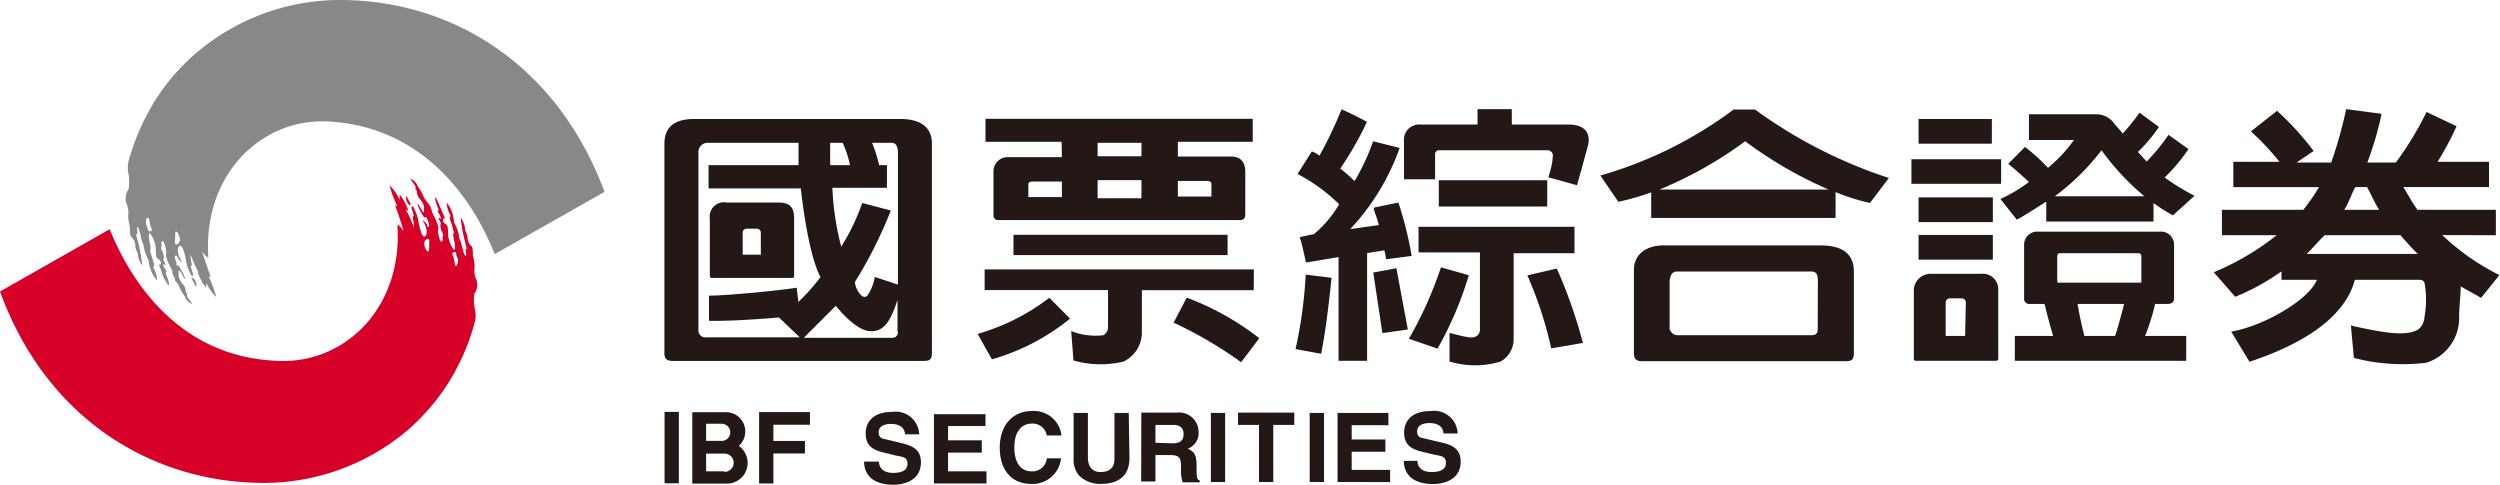 <svg id="圖層_1" data-name="圖層 1" xmlns="http://www.w3.org/2000/svg" viewBox="0 0 175.04 33.94"><defs><style>.cls-1{fill:#d70029;}.cls-2{fill:#888;}.cls-3{fill:#231815;}</style></defs><path class="cls-1" d="M28.62,14.29c.08.16.19,0,.13,0L28.61,14a3.18,3.18,0,0,0-.17-.27.73.73,0,0,0,.17.58Z"/><path class="cls-1" d="M33.21,20.57a1.07,1.07,0,0,0,.14-1,1.43,1.43,0,0,1-.12-.83,2.66,2.66,0,0,0-.12-.82c0-.3,0-.6-.11-.7a.76.76,0,0,1-.26-.59c0-.18-.19-.48-.18-.63a1.82,1.82,0,0,0-.31-.78,11.81,11.81,0,0,0,.44,2.19c-.23,0,.05.35-.08.51-.18,0-.29-1.06-.45-1.19a2.55,2.55,0,0,0-.29-1,.8.8,0,0,0-.08-.16,2.51,2.51,0,0,0-.51-1.39,1.87,1.87,0,0,0,.22.83c.17.29-.08,0,0,.33a7.94,7.94,0,0,1,.29,1c-.22-.09.24,1,0,1.17a2.06,2.06,0,0,1-.42-1.13c0-.41,0-.59-.21-.72s-.16-.38-.06-.37,0-.15-.09-.34-.35-.86-.51-1.14c-.09.15.09.54.22.91-.17.05,0,.14.12.46s-.09,0-.12.08.25.43.11.46a1.26,1.26,0,0,0,.16.6c.11.44-.06.09,0,.35s-.14.34-.19.13a3,3,0,0,1-.14-.65c.15-.36-.4-1.22-.41-1.29a1.19,1.19,0,0,0-.32-.68c-.07-.11-.16-.22-.23-.31a3.17,3.17,0,0,0-.45-.82.84.84,0,0,0-.53-.53c.12.22.53.61.33.67.27.25,0,.33.37.77a1,1,0,0,1,.27.56c0,.41-.05.41-.12.27s-.25-.5-.36-.54a3.58,3.58,0,0,0,.51,1c.06-.11.14-.07.21.14a1.72,1.72,0,0,1,.09.25c.07.2,0,.28-.09.23s0,0,0-.06-.2-.36-.34-.37c.6.89.1,1.53-.1.81a3.2,3.2,0,0,1-.18-.67,2.6,2.6,0,0,0-.28-.89c-.06-.13-.09-.27-.19-.23s.11.45.13.69c-.18-.07.06.43,0,.78-.07-.22-.16-.42-.23-.61a5.87,5.87,0,0,0-.35-.66l.21.12a3.56,3.56,0,0,0-.62-1.16l0,.36a3.38,3.38,0,0,0-.7-1,7.42,7.42,0,0,0,.54,1.46l-.16-.08c.22.61.43,1.21.6,1.84a1.12,1.12,0,0,0-.44-.47c.42,5.88-3.77,9.83-8.48,9.53C13.2,25,9.54,20.64,7.68,16.05L0,20.41c3.24,8.88,10.55,13.31,18.25,13.4a15.57,15.57,0,0,0,10.36-3.75,14.86,14.86,0,0,0,1.26-1.25,14.22,14.22,0,0,0,2-2.82,15.23,15.23,0,0,0,1.38-3.47,1.75,1.75,0,0,0,0-.88A3.24,3.24,0,0,1,33.21,20.57Zm-3.34-3s0-.07-.07-.13a1,1,0,0,1-.1-.38.39.39,0,0,1,.17-.31c.12-.07.23,0,.18.26C30.08,17.54,30,17.73,29.87,17.54Zm2.14,1c-.07.06-.11.06-.14,0s-.07-.5-.18-.71a.14.14,0,0,1,.18-.2c.05,0,.08.09.08.2S32.19,18.18,32,18.54Z"/><path class="cls-2" d="M13.57,19.53c-.1-.16-.2,0-.14,0l.15.28a1.12,1.12,0,0,0,.16.28.74.74,0,0,0-.16-.59Z"/><path class="cls-2" d="M24,0A15.53,15.53,0,0,0,13.69,3.75,15.2,15.2,0,0,0,12.41,5a14.23,14.23,0,0,0-2,2.81A15.79,15.79,0,0,0,9,11.3a1.87,1.87,0,0,0,0,.88,3.24,3.24,0,0,1,0,1.07,1.17,1.17,0,0,0-.15,1,1.52,1.52,0,0,1,.13.83,2.66,2.66,0,0,0,.12.82c0,.31,0,.59.1.7a.82.82,0,0,1,.28.58c-.05.19.17.49.17.64a1.6,1.6,0,0,0,.32.78,12.73,12.73,0,0,0-.45-2.19c.23,0,0-.35.09-.51.17,0,.28,1.06.43,1.19a2.74,2.74,0,0,0,.3,1c0,.06.05.1.07.16A2.43,2.43,0,0,0,11,19.64a1.84,1.84,0,0,0-.22-.83c-.17-.29.08,0,0-.33s-.2-.62-.29-1c.23.1-.24-1,0-1.16a2,2,0,0,1,.42,1.13c0,.41,0,.6.21.72s.16.38.06.36,0,.15.08.34A3.18,3.18,0,0,0,11.81,20c.09-.15-.09-.54-.22-.91.17-.06,0-.14-.13-.46s.09,0,.13-.08-.26-.43-.12-.46a1,1,0,0,0-.16-.6c-.1-.44.08-.09,0-.35s.13-.35.18-.13a2.15,2.15,0,0,1,.15.64c-.15.37.41,1.23.42,1.3a.86.86,0,0,0,.19.52v.16l.25.31a2.92,2.92,0,0,0,.44.81.84.84,0,0,0,.53.54c-.11-.22-.54-.61-.33-.66-.26-.25,0-.34-.37-.78a1.08,1.08,0,0,1-.27-.56c0-.41,0-.41.12-.28s.26.51.37.55a4.21,4.21,0,0,0-.52-1c0,.06-.07.07-.11,0v-.18a1.72,1.72,0,0,1-.09-.25c-.06-.2,0-.28.09-.23l.05.06c.07.15.19.36.34.36-.62-.88-.12-1.53.09-.8a2.6,2.6,0,0,1,.17.68,3.17,3.17,0,0,0,.28.88c.07.12.09.27.2.23s-.11-.46-.14-.69c.19.08-.05-.43,0-.78.08.22.16.42.25.61a5.13,5.13,0,0,0,.34.66L13.82,19a3.76,3.76,0,0,0,.62,1.16l0-.36a3.38,3.38,0,0,0,.7,1,7.42,7.42,0,0,0-.54-1.46l.16.07c-.21-.6-.43-1.2-.61-1.83a1.09,1.09,0,0,0,.44.46c-.41-5.87,3.78-9.83,8.48-9.53,6.06.36,9.73,4.69,11.57,9.28l7.69-4.36C39,4.52,31.74.09,24,0ZM10.42,16.17a.2.2,0,0,1-.08-.21.74.74,0,0,1-.07-.68c.08-.06.12,0,.15,0s.07.5.18.7S10.53,16.24,10.42,16.17Zm2,.93c-.1.06-.22,0-.16-.27,0-.55,0-.73.16-.55a.3.3,0,0,1,.08.14,1,1,0,0,1,.1.37A.38.38,0,0,1,12.41,17.1Z"/><path class="cls-3" d="M174.75,16.47V14.69h-5.48c-.31-.38-.72-1.15-1-1.59h6V11.33h-3.6A21.83,21.83,0,0,0,172,8.84l-2.1-1a23.52,23.52,0,0,1-2.15,3.54h-2a22.93,22.93,0,0,0,1-3.41l-2.48-.33a30.2,30.2,0,0,1-1.05,3.74h-2.42l1.19-.81a20.24,20.24,0,0,0-2.56-2.81L157.6,9.2a18.14,18.14,0,0,1,2,2.13h-3.23V13.1h6a13.94,13.94,0,0,1-1.1,1.59h-5.7v1.78h3.83A18.37,18.37,0,0,1,155,19.06l1.5,1.72A15.65,15.65,0,0,0,159.74,19v.59h2.48c-.54,1.38-3.66,3.22-6,3.63l1.28,2.11c3.58-1.19,6.64-3,7.38-5.74h4.55a.35.35,0,0,1,.32.19,6.75,6.75,0,0,1,0,2.43,1.18,1.18,0,0,1-.44.86c-.85.5-2.42.24-4.71-.28l.21,2.27a13.56,13.56,0,0,0,5.06.34,3.28,3.28,0,0,0,2.31-3.2c0-.7.09-1.27.11-2.15.44.27,1,.54,1.42.81l1.29-1.6a16.32,16.32,0,0,1-4-2.8Zm-9.84-3.37h.82c.25.43.58,1.2.85,1.59h-2.45C164.41,14.3,164.66,13.53,164.91,13.1Zm-3.4,4.68c.39-.39.84-.91,1.25-1.31h5.31c.42.48.88,1,1.22,1.31Z"/><path class="cls-3" d="M63,8.33H48.61c-1.61,0-2.09.77-2.09,1.74V24.75c0,.44.27.52.57.52h17.6c.41,0,.55-.11.56-.54V10.07C65.25,9.17,64.78,8.33,63,8.33ZM58.13,10H59a6.71,6.71,0,0,1,.51,1.56H58.13v-.07C58.12,11.16,58.12,10.3,58.13,10ZM54.54,22.23,56,23.62H49.43a.48.48,0,0,1-.53-.46V10.7a.64.64,0,0,1,.64-.7h6.37c0,.28,0,1.56,0,1.56H49.61v1.63h6.46s.46,4.52,1.38,6.21l0,0,0,0a14.36,14.36,0,0,1-1.55,1.74l-.12-1c-1.08.2-5.11.57-6.14.56v1.76C50.7,22.49,52.49,22.4,54.54,22.23Zm8.33,1h0a.39.39,0,0,1-.44.42H56.28l2.24-2.24s1.29,1.66,2.32,1.77,1.51-.68,2-2.18v2.22Zm0-3.3-1.62-.54a3.37,3.37,0,0,1-.48,1.25.27.27,0,0,1-.39.1,1.45,1.45,0,0,1-.52-1,30.64,30.64,0,0,0,2.51-5l-2-.53a15,15,0,0,1-1.47,3.06,19.22,19.22,0,0,1-.62-4.12H62.1V11.56h-.55A9.88,9.88,0,0,0,61.06,10h1.37c.33,0,.44.32.44.69Z"/><path class="cls-3" d="M49.82,19.46h5.63a.13.13,0,0,0,.15-.14v-4c0-.73-.21-1.14-1.11-1.14H50.88a1,1,0,0,0-1.18,1.14v4A.13.13,0,0,0,49.82,19.46ZM52,16.25a.29.29,0,0,1,.27-.24H53a.29.29,0,0,1,.27.24v1.58s0,0,0,0H52s0,0,0,0Z"/><rect class="cls-3" x="70.96" y="16.44" width="14.99" height="1.42"/><path class="cls-3" d="M74.35,11H70.56a1,1,0,0,0-1,1.09v3a.31.31,0,0,0,.3.32h17a.34.34,0,0,0,.33-.36v-3c0-.65-.27-1.09-1-1.09H82.47V9.93h5.24V8.32H69V9.93h5.33Zm0,2.8H72s0,0,0,0v-.84c0-.12,0-.25.35-.25h2Zm8.12-1.13h2c.34,0,.35.13.35.25v.84s0,0-.05,0h-2.3ZM76.85,10h3.07v.94H76.85Zm0,2.61h3.07v1.27H76.85Z"/><path class="cls-3" d="M87.79,18.86H68.94v1.45h8.64v2.56a.66.66,0,0,1-.32.6h0A4.65,4.65,0,0,1,75,23.18l.16,2.06a6.92,6.92,0,0,0,3.49.08,2.25,2.25,0,0,0,1.3-2v-3h7.83Z"/><path class="cls-3" d="M82.17,22.59a28.85,28.85,0,0,1,4.73,2.77l1.27-1.68a19.16,19.16,0,0,0-5.08-2.84Z"/><path class="cls-3" d="M68.45,23.38l1,1.78a15.37,15.37,0,0,0,5.47-2.85l-1.45-1.46A15.11,15.11,0,0,1,68.45,23.38Z"/><path class="cls-3" d="M109.85,8.72h-4V7.64h-2.4V8.72h-4a1.06,1.06,0,0,0-1.15,1.13v2.7h2.18V10.84a.28.28,0,0,1,.3-.32h7.53a.38.38,0,0,1,.4.49c0,.12,0,.46-.3,1.4l2,.56c.35-1.21.56-2,.73-2.62C111.47,9.31,110.93,8.72,109.85,8.72Z"/><rect class="cls-3" x="100.74" y="12.62" width="7.59" height="1.84"/><path class="cls-3" d="M110.24,15.88H99.32v1.79h4.3V23a.59.59,0,0,1-.19.5c-.31.22-.57.16-1.94-.19v2a6.1,6.1,0,0,0,3.58,0,1.8,1.8,0,0,0,.91-1.58v-6h4.26Z"/><path class="cls-3" d="M100.89,18.72a27.7,27.7,0,0,1-2.24,5l2,.69a24.74,24.74,0,0,0,2.19-5.14Z"/><path class="cls-3" d="M106.94,19.28a27.36,27.36,0,0,1,1.67,5.11l2.22-.38A34.19,34.19,0,0,0,109,18.8Z"/><path class="cls-3" d="M97.05,18.15l1.79-.23a25.86,25.86,0,0,0-.93-3.74l-1.73.36c0,.19.23.68.36,1.22l-2,.28A16.29,16.29,0,0,0,98,10.36l-1.86-.47a15.08,15.08,0,0,1-1.3,2.79,9.84,9.84,0,0,0-1-.88,23,23,0,0,0,1.87-3.27c-.47-.26-1.27-.65-1.78-.88a27.24,27.24,0,0,1-1.55,3.25,1.92,1.92,0,0,0-.53-.3l-1,1.58a12.17,12.17,0,0,1,2.91,2.12A7.88,7.88,0,0,1,92,16.39l-1,.21c.17.51.34,1.34.44,1.78L93.72,18v7.26h2V17.72l1.2-.19C97,17.73,97,17.93,97.05,18.15Z"/><path class="cls-3" d="M90.71,24.44l1.79.33q.38-1.87.73-5.32l-1.81-.22A31.57,31.57,0,0,1,90.71,24.44Z"/><polygon class="cls-3" points="96.15 19.08 96.79 23.32 98.57 23.07 97.77 18.78 96.15 19.08"/><rect class="cls-3" x="134.33" y="8.33" width="5.13" height="1.73"/><rect class="cls-3" x="133.83" y="11.15" width="6.28" height="1.72"/><rect class="cls-3" x="134.33" y="13.82" width="5.2" height="1.73"/><rect class="cls-3" x="134.33" y="16.45" width="5.2" height="1.73"/><path class="cls-3" d="M153.23,10.44l-1.4-1a13.48,13.48,0,0,1-1.53,1.87l-.61-.67a11.18,11.18,0,0,0,1.47-1.75l-1.36-1a13.72,13.72,0,0,1-1.18,1.46c-.26-.35-.46-.51-.71-.85A1.56,1.56,0,0,0,146.74,8h-4.68V9.8h3.15a9.89,9.89,0,0,1-1.82,1.95,12.58,12.58,0,0,0-1.61-1.46l-1.17,1.18c.78.65,1,.86,1.45,1.27a10.23,10.23,0,0,1-2,1.19l1.15,1.45c.72-.38,2-1.24,2.06-1.26v1.39h7.51V14.22a12.52,12.52,0,0,0,1.36.86l1.51-1.37a17,17,0,0,1-2.09-1.28A12.91,12.91,0,0,0,153.23,10.44Zm-9.36,3.3a16.14,16.14,0,0,0,3.27-3.22,17.56,17.56,0,0,0,3,3.22Z"/><path class="cls-3" d="M150.89,21.28h.87c.31,0,.46-.14.46-.42V17.14a.91.91,0,0,0-1-.92h-8.5a.91.91,0,0,0-1,.92v3.72a.37.37,0,0,0,.43.42h1c.18.74.36,1.42.6,2.24h-2.68v1.74h12V23.52h-2.88A14.4,14.4,0,0,0,150.89,21.28Zm-2.8,2.24h-2.15c-.17-.67-.31-1.29-.48-2.24h3.26C148.6,21.76,148.35,22.74,148.09,23.52Zm1.84-3.82c0,.06,0,.09-.08.09H144.1s-.06,0-.06-.09V17.94a.19.19,0,0,1,.18-.21h5.51a.19.19,0,0,1,.2.21Z"/><path class="cls-3" d="M138.71,19.17h-3.59A1.18,1.18,0,0,0,134,20.28v4.84a.13.13,0,0,0,.12.14h5.66a.15.15,0,0,0,.13-.15V20.33A1.09,1.09,0,0,0,138.71,19.17Zm-1.12,4.35,0,0h-1.36s0,0,0,0V21.14a.3.3,0,0,1,.27-.25h.87a.29.29,0,0,1,.27.25Z"/><path class="cls-3" d="M122.19,7.67h-.81a28.79,28.79,0,0,1-9.33,4.62l1.26,1.84a18.28,18.28,0,0,0,2.3-.66v1.79h12.91V13.45a14.2,14.2,0,0,0,2.41.76l1.32-1.75a33.59,33.59,0,0,1-9.37-4.79Zm-6,5.6a27.81,27.81,0,0,0,6-3.38l0,0,0,0a29,29,0,0,0,5.84,3.38Z"/><path class="cls-3" d="M127.49,17.18h-11c-1.28,0-2.09.67-2.09,1.7v5.89c0,.44.28.52.57.52h14.26c.41,0,.56-.1.57-.54V18.94C129.79,18.19,129.43,17.18,127.49,17.18Zm-.22,5.88c0,.22-.08.41-.43.41h-9.41c-.38,0-.53-.42-.53-.42V19.72c0-.28.11-.71.48-.71h9.46c.37,0,.44.26.44.7Z"/><path class="cls-3" d="M54.15,33.85h-1v-5h3.56v.89H54.15v1.13h2.21v.88H54.15Z"/><path class="cls-3" d="M51.74,31.21a1.35,1.35,0,0,0,.44-1v0a1.34,1.34,0,0,0-1.33-1.35H48.47v5h2.44a1.45,1.45,0,0,0,.83-2.63Zm-2.3-1.54h1.09a.6.6,0,1,1,0,1.2H49.44ZM50.73,33H49.44V31.76h1.29a.64.64,0,0,1,0,1.28Z"/><path class="cls-3" d="M47.53,33.84h-1v-5h1Z"/><path class="cls-3" d="M61.54,32.32c0,.27.15.79,1,.79.48,0,1-.12,1-.63s-.36-.48-.88-.6l-.51-.13c-.79-.18-1.54-.35-1.54-1.42,0-.54.29-1.49,1.86-1.49a1.65,1.65,0,0,1,1.89,1.57h-1c0-.22-.11-.73-1-.73-.38,0-.84.14-.84.58s.31.46.51.5l1.18.29c.66.16,1.27.43,1.27,1.31,0,1.45-1.48,1.58-1.91,1.58-1.76,0-2.07-1-2.07-1.62Z"/><path class="cls-3" d="M69,29.83H66.38v1h2.36v.86H66.38V33h2.69v.85H65.39V29H69Z"/><path class="cls-3" d="M73.29,30.49a1,1,0,0,0-1.07-.83c-.49,0-1.2.32-1.2,1.69,0,.87.34,1.65,1.2,1.65a1,1,0,0,0,1.07-.91h1a2,2,0,0,1-2.11,1.79C70.91,33.88,70,33,70,31.34s1-2.56,2.22-2.56a1.94,1.94,0,0,1,2.1,1.71Z"/><path class="cls-3" d="M79.08,32.06c0,1.27-.77,1.82-2,1.82a2.06,2.06,0,0,1-1.53-.59,1.68,1.68,0,0,1-.38-1.17V28.91h1v3.14c0,.68.39,1,.86,1,.7,0,1-.33,1-.92V28.91h1Z"/><path class="cls-3" d="M80.9,31V29.75h1.26c.59,0,.71.37.71.63,0,.48-.26.66-.78.66Zm-1,2.71h1V31.86h1c.75,0,.79.25.79.91a3.14,3.14,0,0,0,.11,1H84v-.13c-.22-.08-.22-.25-.22-1,0-.9-.21-1-.61-1.23a1.15,1.15,0,0,0,.75-1.15,1.36,1.36,0,0,0-1.52-1.37H79.91Z"/><path class="cls-3" d="M85.78,33.75h-1V28.91h1Z"/><path class="cls-3" d="M89.15,33.75h-1v-4H86.68v-.86h3.94v.86H89.15Z"/><path class="cls-3" d="M92.7,33.75h-1V28.91h1Z"/><path class="cls-3" d="M97.21,29.77H94.64v1H97v.86H94.64V32.9h2.69v.85H93.65V28.91h3.56Z"/><path class="cls-3" d="M99.24,32.26c0,.27.14.79,1,.79.48,0,1-.12,1-.63s-.36-.48-.87-.6l-.52-.12c-.79-.19-1.54-.36-1.54-1.43,0-.54.29-1.49,1.86-1.49a1.65,1.65,0,0,1,1.89,1.57h-1c0-.22-.11-.73-1-.73-.38,0-.84.14-.84.58s.31.46.51.5L101,31c.67.16,1.27.43,1.27,1.31,0,1.45-1.48,1.58-1.91,1.58-1.76,0-2.07-1-2.07-1.62Z"/></svg>